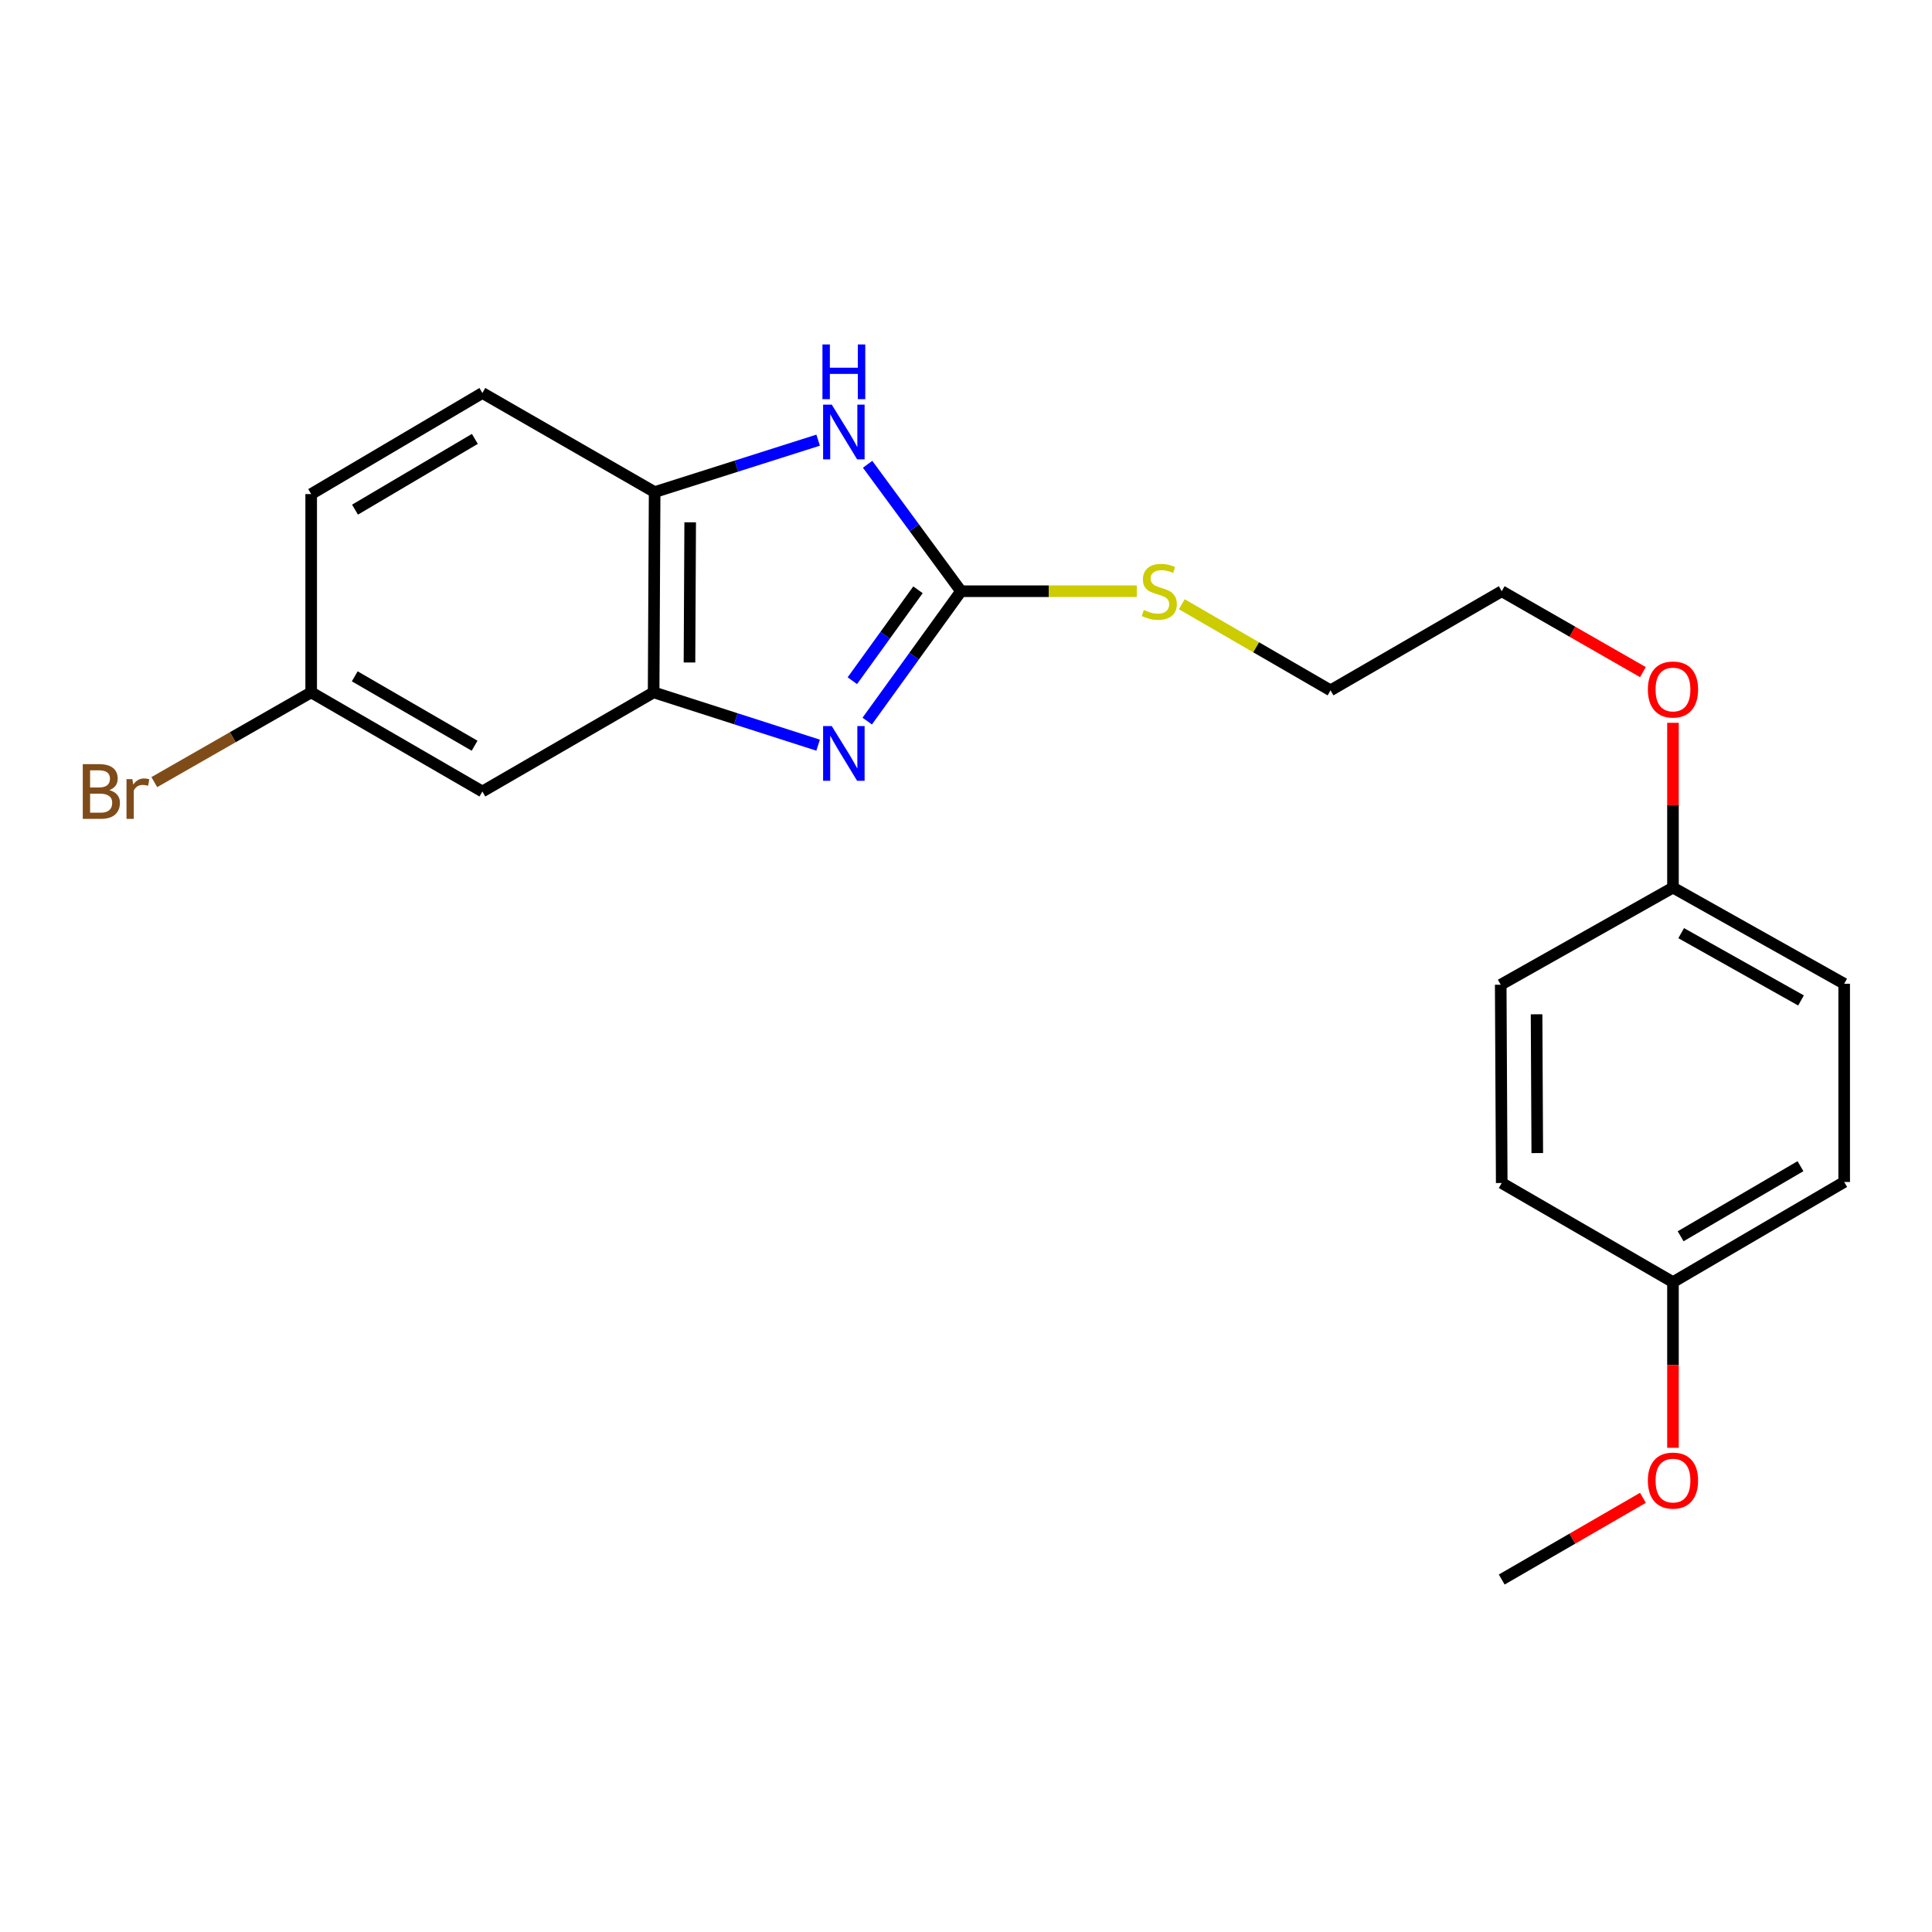 <?xml version='1.0' encoding='iso-8859-1'?>
<svg version='1.1' baseProfile='full'
              xmlns='http://www.w3.org/2000/svg'
                      xmlns:rdkit='http://www.rdkit.org/xml'
                      xmlns:xlink='http://www.w3.org/1999/xlink'
                  xml:space='preserve'
width='1000px' height='1000px' viewBox='0 0 1000 1000'>
<!-- END OF HEADER -->
<rect style='opacity:1.0;fill:#FFFFFF;stroke:none' width='1000' height='1000' x='0' y='0'> </rect>
<path class='bond-0' d='M 448.873,373.232 L 473.141,339.623' style='fill:none;fill-rule:evenodd;stroke:#0000FF;stroke-width:6px;stroke-linecap:butt;stroke-linejoin:miter;stroke-opacity:1' />
<path class='bond-0' d='M 473.141,339.623 L 497.409,306.015' style='fill:none;fill-rule:evenodd;stroke:#000000;stroke-width:6px;stroke-linecap:butt;stroke-linejoin:miter;stroke-opacity:1' />
<path class='bond-0' d='M 441.172,352.331 L 458.16,328.805' style='fill:none;fill-rule:evenodd;stroke:#0000FF;stroke-width:6px;stroke-linecap:butt;stroke-linejoin:miter;stroke-opacity:1' />
<path class='bond-0' d='M 458.16,328.805 L 475.148,305.279' style='fill:none;fill-rule:evenodd;stroke:#000000;stroke-width:6px;stroke-linecap:butt;stroke-linejoin:miter;stroke-opacity:1' />
<path class='bond-2' d='M 423.453,385.702 L 380.885,372.031' style='fill:none;fill-rule:evenodd;stroke:#0000FF;stroke-width:6px;stroke-linecap:butt;stroke-linejoin:miter;stroke-opacity:1' />
<path class='bond-2' d='M 380.885,372.031 L 338.317,358.361' style='fill:none;fill-rule:evenodd;stroke:#000000;stroke-width:6px;stroke-linecap:butt;stroke-linejoin:miter;stroke-opacity:1' />
<path class='bond-1' d='M 497.409,306.015 L 473.243,273.166' style='fill:none;fill-rule:evenodd;stroke:#000000;stroke-width:6px;stroke-linecap:butt;stroke-linejoin:miter;stroke-opacity:1' />
<path class='bond-1' d='M 473.243,273.166 L 449.077,240.317' style='fill:none;fill-rule:evenodd;stroke:#0000FF;stroke-width:6px;stroke-linecap:butt;stroke-linejoin:miter;stroke-opacity:1' />
<path class='bond-5' d='M 497.409,306.015 L 542.906,306.015' style='fill:none;fill-rule:evenodd;stroke:#000000;stroke-width:6px;stroke-linecap:butt;stroke-linejoin:miter;stroke-opacity:1' />
<path class='bond-5' d='M 542.906,306.015 L 588.403,306.015' style='fill:none;fill-rule:evenodd;stroke:#CCCC00;stroke-width:6px;stroke-linecap:butt;stroke-linejoin:miter;stroke-opacity:1' />
<path class='bond-21' d='M 423.469,227.826 L 381.155,241.266' style='fill:none;fill-rule:evenodd;stroke:#0000FF;stroke-width:6px;stroke-linecap:butt;stroke-linejoin:miter;stroke-opacity:1' />
<path class='bond-21' d='M 381.155,241.266 L 338.84,254.705' style='fill:none;fill-rule:evenodd;stroke:#000000;stroke-width:6px;stroke-linecap:butt;stroke-linejoin:miter;stroke-opacity:1' />
<path class='bond-3' d='M 338.317,358.361 L 338.84,254.705' style='fill:none;fill-rule:evenodd;stroke:#000000;stroke-width:6px;stroke-linecap:butt;stroke-linejoin:miter;stroke-opacity:1' />
<path class='bond-3' d='M 356.874,342.906 L 357.24,270.347' style='fill:none;fill-rule:evenodd;stroke:#000000;stroke-width:6px;stroke-linecap:butt;stroke-linejoin:miter;stroke-opacity:1' />
<path class='bond-4' d='M 338.317,358.361 L 249.68,409.681' style='fill:none;fill-rule:evenodd;stroke:#000000;stroke-width:6px;stroke-linecap:butt;stroke-linejoin:miter;stroke-opacity:1' />
<path class='bond-6' d='M 338.84,254.705 L 249.68,203.406' style='fill:none;fill-rule:evenodd;stroke:#000000;stroke-width:6px;stroke-linecap:butt;stroke-linejoin:miter;stroke-opacity:1' />
<path class='bond-7' d='M 249.68,409.681 L 161.064,358.361' style='fill:none;fill-rule:evenodd;stroke:#000000;stroke-width:6px;stroke-linecap:butt;stroke-linejoin:miter;stroke-opacity:1' />
<path class='bond-7' d='M 245.648,385.992 L 183.617,350.069' style='fill:none;fill-rule:evenodd;stroke:#000000;stroke-width:6px;stroke-linecap:butt;stroke-linejoin:miter;stroke-opacity:1' />
<path class='bond-18' d='M 611.689,312.754 L 650.183,335.039' style='fill:none;fill-rule:evenodd;stroke:#CCCC00;stroke-width:6px;stroke-linecap:butt;stroke-linejoin:miter;stroke-opacity:1' />
<path class='bond-18' d='M 650.183,335.039 L 688.676,357.325' style='fill:none;fill-rule:evenodd;stroke:#000000;stroke-width:6px;stroke-linecap:butt;stroke-linejoin:miter;stroke-opacity:1' />
<path class='bond-22' d='M 249.68,203.406 L 161.064,255.732' style='fill:none;fill-rule:evenodd;stroke:#000000;stroke-width:6px;stroke-linecap:butt;stroke-linejoin:miter;stroke-opacity:1' />
<path class='bond-22' d='M 245.783,227.167 L 183.752,263.795' style='fill:none;fill-rule:evenodd;stroke:#000000;stroke-width:6px;stroke-linecap:butt;stroke-linejoin:miter;stroke-opacity:1' />
<path class='bond-10' d='M 161.064,358.361 L 161.064,255.732' style='fill:none;fill-rule:evenodd;stroke:#000000;stroke-width:6px;stroke-linecap:butt;stroke-linejoin:miter;stroke-opacity:1' />
<path class='bond-11' d='M 161.064,358.361 L 120.463,381.594' style='fill:none;fill-rule:evenodd;stroke:#000000;stroke-width:6px;stroke-linecap:butt;stroke-linejoin:miter;stroke-opacity:1' />
<path class='bond-11' d='M 120.463,381.594 L 79.863,404.827' style='fill:none;fill-rule:evenodd;stroke:#7F4C19;stroke-width:6px;stroke-linecap:butt;stroke-linejoin:miter;stroke-opacity:1' />
<path class='bond-8' d='M 865.929,663.622 L 954.545,611.789' style='fill:none;fill-rule:evenodd;stroke:#000000;stroke-width:6px;stroke-linecap:butt;stroke-linejoin:miter;stroke-opacity:1' />
<path class='bond-8' d='M 869.892,639.896 L 931.923,603.613' style='fill:none;fill-rule:evenodd;stroke:#000000;stroke-width:6px;stroke-linecap:butt;stroke-linejoin:miter;stroke-opacity:1' />
<path class='bond-16' d='M 865.929,663.622 L 865.929,706.499' style='fill:none;fill-rule:evenodd;stroke:#000000;stroke-width:6px;stroke-linecap:butt;stroke-linejoin:miter;stroke-opacity:1' />
<path class='bond-16' d='M 865.929,706.499 L 865.929,749.376' style='fill:none;fill-rule:evenodd;stroke:#FF0000;stroke-width:6px;stroke-linecap:butt;stroke-linejoin:miter;stroke-opacity:1' />
<path class='bond-23' d='M 865.929,663.622 L 777.292,612.322' style='fill:none;fill-rule:evenodd;stroke:#000000;stroke-width:6px;stroke-linecap:butt;stroke-linejoin:miter;stroke-opacity:1' />
<path class='bond-9' d='M 865.929,459.42 L 865.929,416.773' style='fill:none;fill-rule:evenodd;stroke:#000000;stroke-width:6px;stroke-linecap:butt;stroke-linejoin:miter;stroke-opacity:1' />
<path class='bond-9' d='M 865.929,416.773 L 865.929,374.126' style='fill:none;fill-rule:evenodd;stroke:#FF0000;stroke-width:6px;stroke-linecap:butt;stroke-linejoin:miter;stroke-opacity:1' />
<path class='bond-13' d='M 865.929,459.42 L 776.769,509.693' style='fill:none;fill-rule:evenodd;stroke:#000000;stroke-width:6px;stroke-linecap:butt;stroke-linejoin:miter;stroke-opacity:1' />
<path class='bond-15' d='M 865.929,459.42 L 954.545,509.19' style='fill:none;fill-rule:evenodd;stroke:#000000;stroke-width:6px;stroke-linecap:butt;stroke-linejoin:miter;stroke-opacity:1' />
<path class='bond-15' d='M 870.173,482.997 L 932.204,517.836' style='fill:none;fill-rule:evenodd;stroke:#000000;stroke-width:6px;stroke-linecap:butt;stroke-linejoin:miter;stroke-opacity:1' />
<path class='bond-12' d='M 777.292,612.322 L 776.769,509.693' style='fill:none;fill-rule:evenodd;stroke:#000000;stroke-width:6px;stroke-linecap:butt;stroke-linejoin:miter;stroke-opacity:1' />
<path class='bond-12' d='M 795.692,596.834 L 795.326,524.993' style='fill:none;fill-rule:evenodd;stroke:#000000;stroke-width:6px;stroke-linecap:butt;stroke-linejoin:miter;stroke-opacity:1' />
<path class='bond-14' d='M 954.545,611.789 L 954.545,509.19' style='fill:none;fill-rule:evenodd;stroke:#000000;stroke-width:6px;stroke-linecap:butt;stroke-linejoin:miter;stroke-opacity:1' />
<path class='bond-20' d='M 850.369,775.267 L 813.83,796.414' style='fill:none;fill-rule:evenodd;stroke:#FF0000;stroke-width:6px;stroke-linecap:butt;stroke-linejoin:miter;stroke-opacity:1' />
<path class='bond-20' d='M 813.83,796.414 L 777.292,817.561' style='fill:none;fill-rule:evenodd;stroke:#000000;stroke-width:6px;stroke-linecap:butt;stroke-linejoin:miter;stroke-opacity:1' />
<path class='bond-17' d='M 850.375,347.889 L 813.834,326.952' style='fill:none;fill-rule:evenodd;stroke:#FF0000;stroke-width:6px;stroke-linecap:butt;stroke-linejoin:miter;stroke-opacity:1' />
<path class='bond-17' d='M 813.834,326.952 L 777.292,306.015' style='fill:none;fill-rule:evenodd;stroke:#000000;stroke-width:6px;stroke-linecap:butt;stroke-linejoin:miter;stroke-opacity:1' />
<path class='bond-19' d='M 688.676,357.325 L 777.292,306.015' style='fill:none;fill-rule:evenodd;stroke:#000000;stroke-width:6px;stroke-linecap:butt;stroke-linejoin:miter;stroke-opacity:1' />
<path  class='atom-0' d='M 430.518 375.821
L 439.798 390.821
Q 440.718 392.301, 442.198 394.981
Q 443.678 397.661, 443.758 397.821
L 443.758 375.821
L 447.518 375.821
L 447.518 404.141
L 443.638 404.141
L 433.678 387.741
Q 432.518 385.821, 431.278 383.621
Q 430.078 381.421, 429.718 380.741
L 429.718 404.141
L 426.038 404.141
L 426.038 375.821
L 430.518 375.821
' fill='#0000FF'/>
<path  class='atom-2' d='M 430.518 209.439
L 439.798 224.439
Q 440.718 225.919, 442.198 228.599
Q 443.678 231.279, 443.758 231.439
L 443.758 209.439
L 447.518 209.439
L 447.518 237.759
L 443.638 237.759
L 433.678 221.359
Q 432.518 219.439, 431.278 217.239
Q 430.078 215.039, 429.718 214.359
L 429.718 237.759
L 426.038 237.759
L 426.038 209.439
L 430.518 209.439
' fill='#0000FF'/>
<path  class='atom-2' d='M 425.698 178.287
L 429.538 178.287
L 429.538 190.327
L 444.018 190.327
L 444.018 178.287
L 447.858 178.287
L 447.858 206.607
L 444.018 206.607
L 444.018 193.527
L 429.538 193.527
L 429.538 206.607
L 425.698 206.607
L 425.698 178.287
' fill='#0000FF'/>
<path  class='atom-6' d='M 592.049 315.735
Q 592.369 315.855, 593.689 316.415
Q 595.009 316.975, 596.449 317.335
Q 597.929 317.655, 599.369 317.655
Q 602.049 317.655, 603.609 316.375
Q 605.169 315.055, 605.169 312.775
Q 605.169 311.215, 604.369 310.255
Q 603.609 309.295, 602.409 308.775
Q 601.209 308.255, 599.209 307.655
Q 596.689 306.895, 595.169 306.175
Q 593.689 305.455, 592.609 303.935
Q 591.569 302.415, 591.569 299.855
Q 591.569 296.295, 593.969 294.095
Q 596.409 291.895, 601.209 291.895
Q 604.489 291.895, 608.209 293.455
L 607.289 296.535
Q 603.889 295.135, 601.329 295.135
Q 598.569 295.135, 597.049 296.295
Q 595.529 297.415, 595.569 299.375
Q 595.569 300.895, 596.329 301.815
Q 597.129 302.735, 598.249 303.255
Q 599.409 303.775, 601.329 304.375
Q 603.889 305.175, 605.409 305.975
Q 606.929 306.775, 608.009 308.415
Q 609.129 310.015, 609.129 312.775
Q 609.129 316.695, 606.489 318.815
Q 603.889 320.895, 599.529 320.895
Q 597.009 320.895, 595.089 320.335
Q 593.209 319.815, 590.969 318.895
L 592.049 315.735
' fill='#CCCC00'/>
<path  class='atom-12' d='M 56.599 408.961
Q 59.319 409.721, 60.679 411.401
Q 62.08 413.041, 62.08 415.481
Q 62.08 419.401, 59.559 421.641
Q 57.08 423.841, 52.359 423.841
L 42.84 423.841
L 42.84 395.521
L 51.2 395.521
Q 56.039 395.521, 58.48 397.481
Q 60.919 399.441, 60.919 403.041
Q 60.919 407.321, 56.599 408.961
M 46.639 398.721
L 46.639 407.601
L 51.2 407.601
Q 53.999 407.601, 55.44 406.481
Q 56.919 405.321, 56.919 403.041
Q 56.919 398.721, 51.2 398.721
L 46.639 398.721
M 52.359 420.641
Q 55.12 420.641, 56.599 419.321
Q 58.08 418.001, 58.08 415.481
Q 58.08 413.161, 56.44 412.001
Q 54.84 410.801, 51.76 410.801
L 46.639 410.801
L 46.639 420.641
L 52.359 420.641
' fill='#7F4C19'/>
<path  class='atom-12' d='M 68.519 403.281
L 68.96 406.121
Q 71.12 402.921, 74.639 402.921
Q 75.76 402.921, 77.279 403.321
L 76.68 406.681
Q 74.96 406.281, 73.999 406.281
Q 72.32 406.281, 71.2 406.961
Q 70.12 407.601, 69.24 409.161
L 69.24 423.841
L 65.48 423.841
L 65.48 403.281
L 68.519 403.281
' fill='#7F4C19'/>
<path  class='atom-17' d='M 852.929 766.342
Q 852.929 759.542, 856.289 755.742
Q 859.649 751.942, 865.929 751.942
Q 872.209 751.942, 875.569 755.742
Q 878.929 759.542, 878.929 766.342
Q 878.929 773.222, 875.529 777.142
Q 872.129 781.022, 865.929 781.022
Q 859.689 781.022, 856.289 777.142
Q 852.929 773.262, 852.929 766.342
M 865.929 777.822
Q 870.249 777.822, 872.569 774.942
Q 874.929 772.022, 874.929 766.342
Q 874.929 760.782, 872.569 757.982
Q 870.249 755.142, 865.929 755.142
Q 861.609 755.142, 859.249 757.942
Q 856.929 760.742, 856.929 766.342
Q 856.929 772.062, 859.249 774.942
Q 861.609 777.822, 865.929 777.822
' fill='#FF0000'/>
<path  class='atom-18' d='M 852.929 356.881
Q 852.929 350.081, 856.289 346.281
Q 859.649 342.481, 865.929 342.481
Q 872.209 342.481, 875.569 346.281
Q 878.929 350.081, 878.929 356.881
Q 878.929 363.761, 875.529 367.681
Q 872.129 371.561, 865.929 371.561
Q 859.689 371.561, 856.289 367.681
Q 852.929 363.801, 852.929 356.881
M 865.929 368.361
Q 870.249 368.361, 872.569 365.481
Q 874.929 362.561, 874.929 356.881
Q 874.929 351.321, 872.569 348.521
Q 870.249 345.681, 865.929 345.681
Q 861.609 345.681, 859.249 348.481
Q 856.929 351.281, 856.929 356.881
Q 856.929 362.601, 859.249 365.481
Q 861.609 368.361, 865.929 368.361
' fill='#FF0000'/>
</svg>
